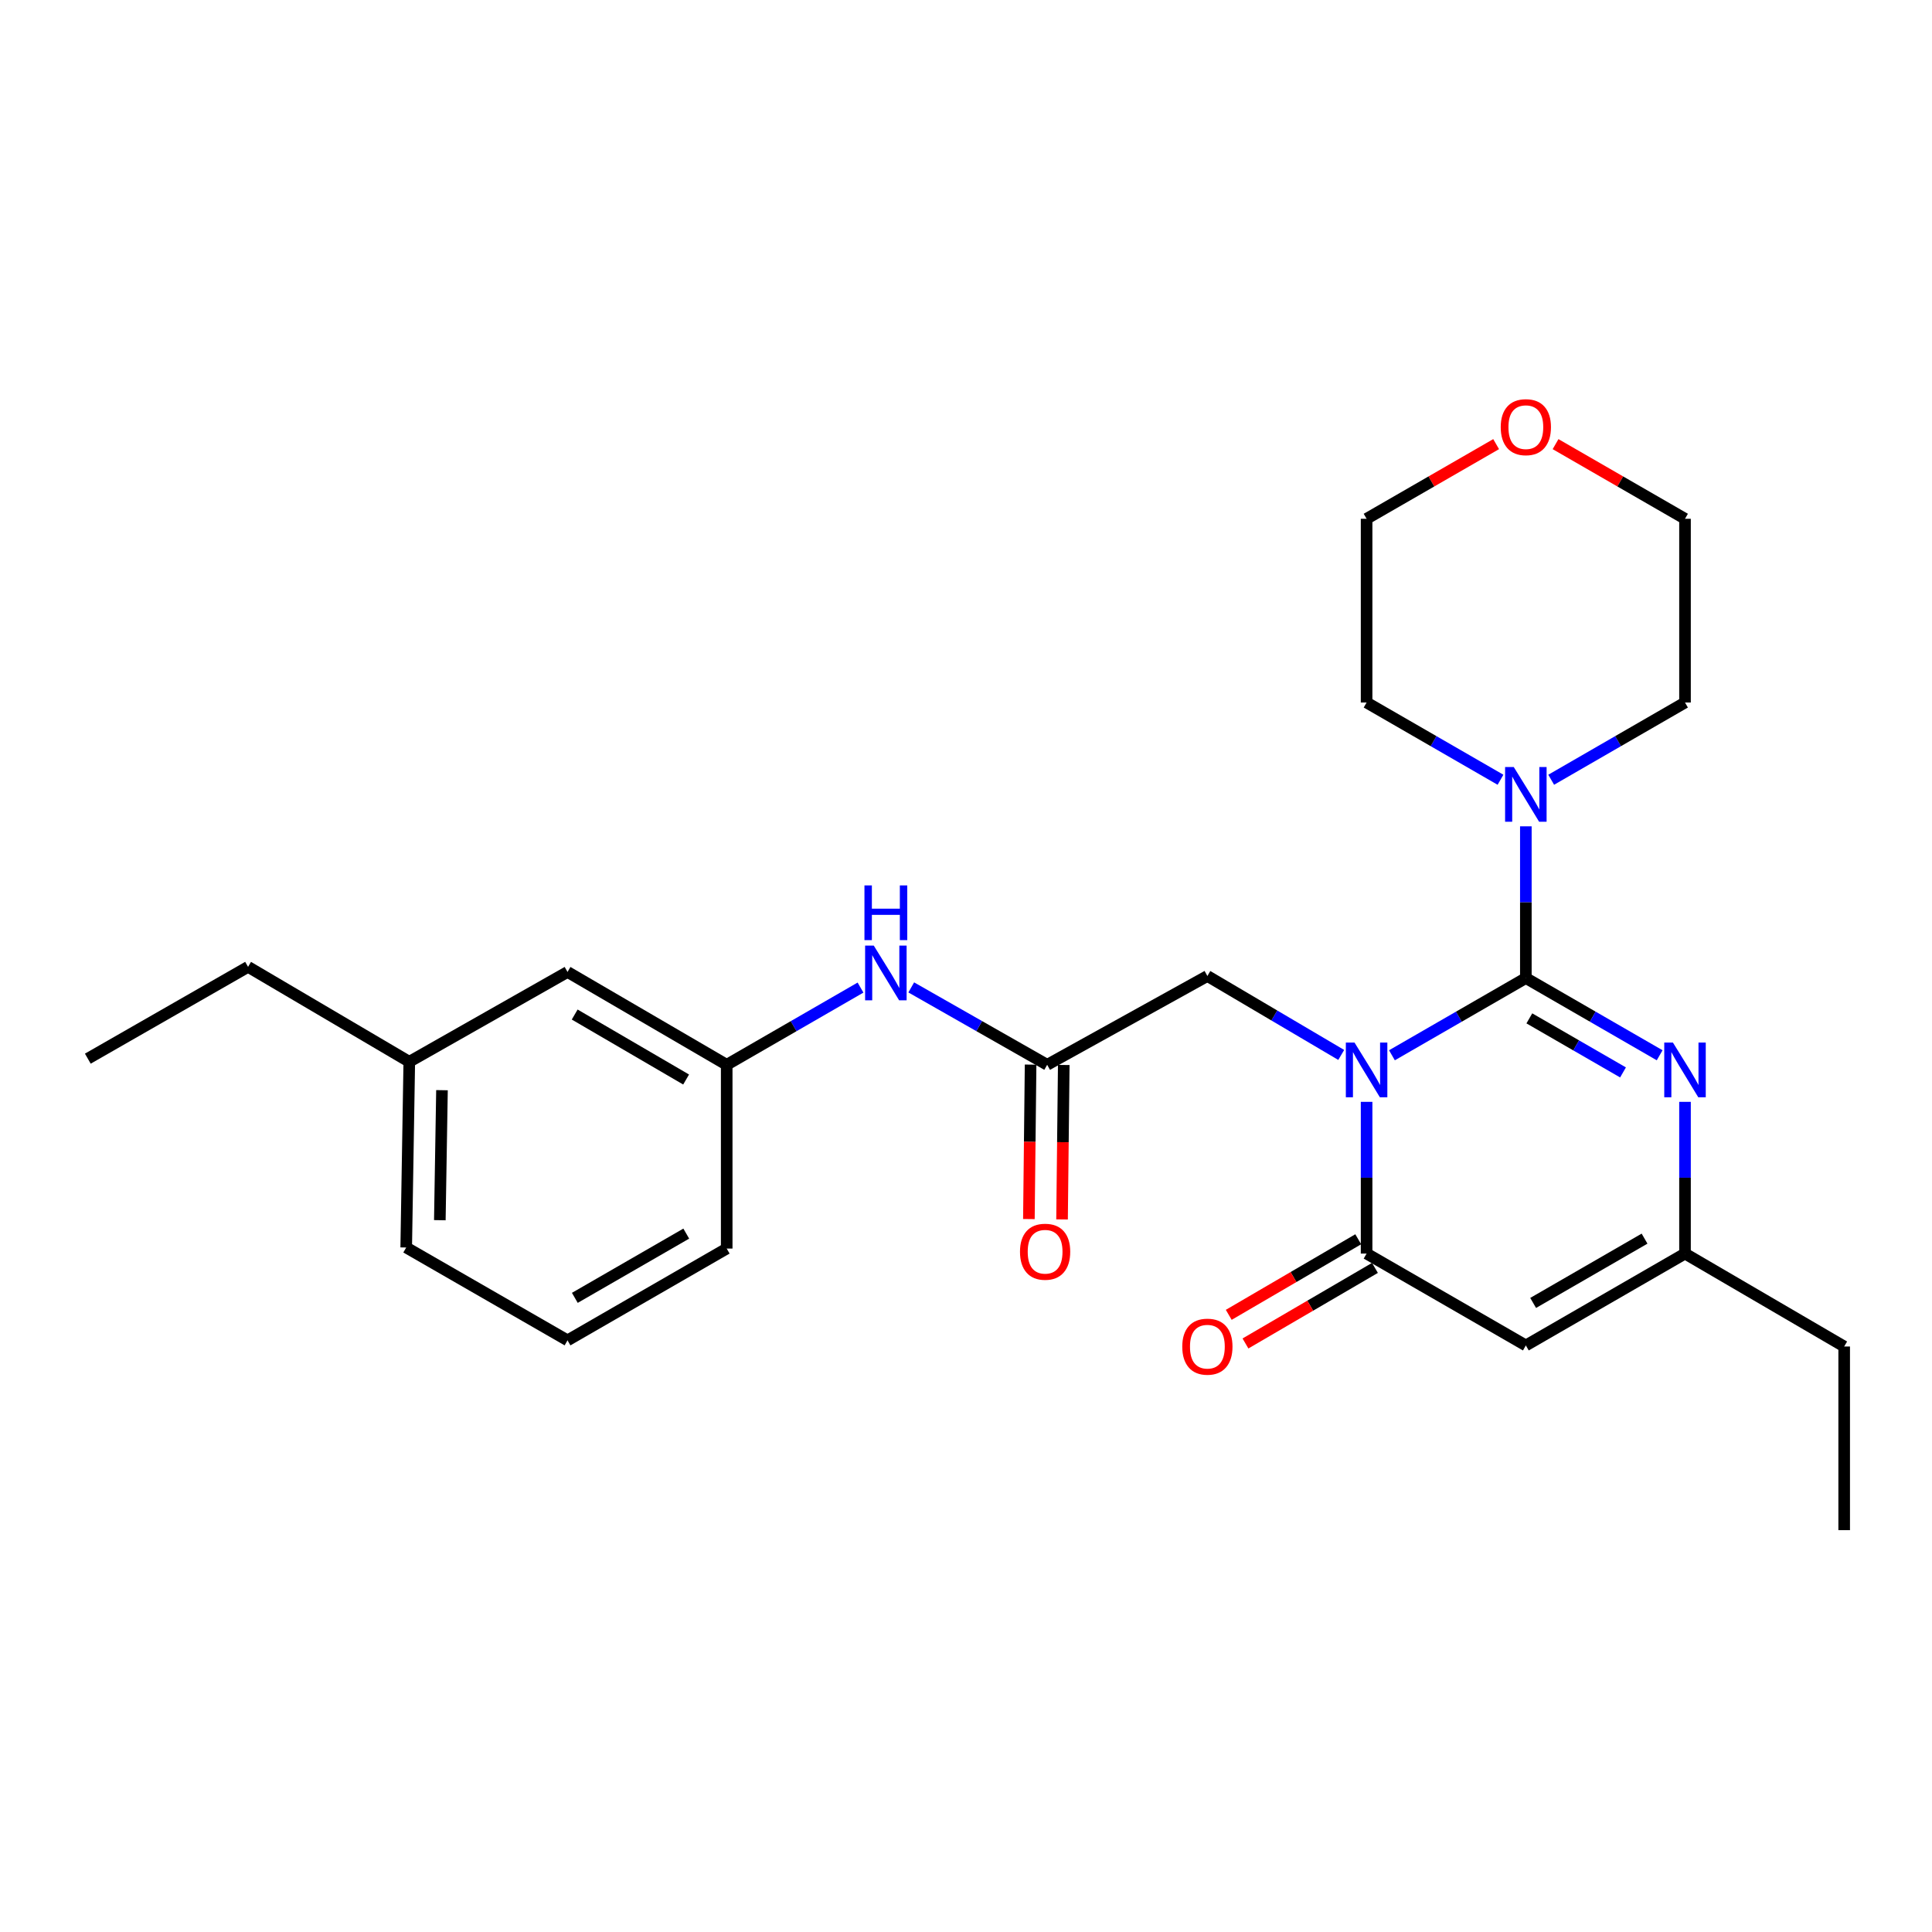 <?xml version='1.0' encoding='iso-8859-1'?>
<svg version='1.1' baseProfile='full'
              xmlns='http://www.w3.org/2000/svg'
                      xmlns:rdkit='http://www.rdkit.org/xml'
                      xmlns:xlink='http://www.w3.org/1999/xlink'
                  xml:space='preserve'
width='1000px' height='1000px' viewBox='0 0 1000 1000'>
<!-- END OF HEADER -->
<rect style='opacity:1.0;fill:#FFFFFF;stroke:none' width='1000' height='1000' x='0' y='0'> </rect>
<path class='bond-0' d='M 720.466,546.213 L 755.121,526.227' style='fill:none;fill-rule:evenodd;stroke:#0000FF;stroke-width:6px;stroke-linecap:butt;stroke-linejoin:miter;stroke-opacity:1' />
<path class='bond-0' d='M 755.121,526.227 L 789.775,506.242' style='fill:none;fill-rule:evenodd;stroke:#000000;stroke-width:6px;stroke-linecap:butt;stroke-linejoin:miter;stroke-opacity:1' />
<path class='bond-1' d='M 707.348,570.315 L 707.348,609.583' style='fill:none;fill-rule:evenodd;stroke:#0000FF;stroke-width:6px;stroke-linecap:butt;stroke-linejoin:miter;stroke-opacity:1' />
<path class='bond-1' d='M 707.348,609.583 L 707.348,648.851' style='fill:none;fill-rule:evenodd;stroke:#000000;stroke-width:6px;stroke-linecap:butt;stroke-linejoin:miter;stroke-opacity:1' />
<path class='bond-6' d='M 694.216,546.033 L 659.577,525.604' style='fill:none;fill-rule:evenodd;stroke:#0000FF;stroke-width:6px;stroke-linecap:butt;stroke-linejoin:miter;stroke-opacity:1' />
<path class='bond-6' d='M 659.577,525.604 L 624.939,505.174' style='fill:none;fill-rule:evenodd;stroke:#000000;stroke-width:6px;stroke-linecap:butt;stroke-linejoin:miter;stroke-opacity:1' />
<path class='bond-2' d='M 789.775,506.242 L 824.407,526.225' style='fill:none;fill-rule:evenodd;stroke:#000000;stroke-width:6px;stroke-linecap:butt;stroke-linejoin:miter;stroke-opacity:1' />
<path class='bond-2' d='M 824.407,526.225 L 859.038,546.209' style='fill:none;fill-rule:evenodd;stroke:#0000FF;stroke-width:6px;stroke-linecap:butt;stroke-linejoin:miter;stroke-opacity:1' />
<path class='bond-2' d='M 791.586,527.104 L 815.828,541.092' style='fill:none;fill-rule:evenodd;stroke:#000000;stroke-width:6px;stroke-linecap:butt;stroke-linejoin:miter;stroke-opacity:1' />
<path class='bond-2' d='M 815.828,541.092 L 840.07,555.081' style='fill:none;fill-rule:evenodd;stroke:#0000FF;stroke-width:6px;stroke-linecap:butt;stroke-linejoin:miter;stroke-opacity:1' />
<path class='bond-4' d='M 789.775,506.242 L 789.775,466.974' style='fill:none;fill-rule:evenodd;stroke:#000000;stroke-width:6px;stroke-linecap:butt;stroke-linejoin:miter;stroke-opacity:1' />
<path class='bond-4' d='M 789.775,466.974 L 789.775,427.706' style='fill:none;fill-rule:evenodd;stroke:#0000FF;stroke-width:6px;stroke-linecap:butt;stroke-linejoin:miter;stroke-opacity:1' />
<path class='bond-3' d='M 707.348,648.851 L 789.775,696.397' style='fill:none;fill-rule:evenodd;stroke:#000000;stroke-width:6px;stroke-linecap:butt;stroke-linejoin:miter;stroke-opacity:1' />
<path class='bond-9' d='M 703.021,641.439 L 669.51,660.998' style='fill:none;fill-rule:evenodd;stroke:#000000;stroke-width:6px;stroke-linecap:butt;stroke-linejoin:miter;stroke-opacity:1' />
<path class='bond-9' d='M 669.51,660.998 L 635.998,680.558' style='fill:none;fill-rule:evenodd;stroke:#FF0000;stroke-width:6px;stroke-linecap:butt;stroke-linejoin:miter;stroke-opacity:1' />
<path class='bond-9' d='M 711.674,656.263 L 678.162,675.822' style='fill:none;fill-rule:evenodd;stroke:#000000;stroke-width:6px;stroke-linecap:butt;stroke-linejoin:miter;stroke-opacity:1' />
<path class='bond-9' d='M 678.162,675.822 L 644.65,695.382' style='fill:none;fill-rule:evenodd;stroke:#FF0000;stroke-width:6px;stroke-linecap:butt;stroke-linejoin:miter;stroke-opacity:1' />
<path class='bond-26' d='M 872.156,570.315 L 872.156,609.583' style='fill:none;fill-rule:evenodd;stroke:#0000FF;stroke-width:6px;stroke-linecap:butt;stroke-linejoin:miter;stroke-opacity:1' />
<path class='bond-26' d='M 872.156,609.583 L 872.156,648.851' style='fill:none;fill-rule:evenodd;stroke:#000000;stroke-width:6px;stroke-linecap:butt;stroke-linejoin:miter;stroke-opacity:1' />
<path class='bond-5' d='M 789.775,696.397 L 872.156,648.851' style='fill:none;fill-rule:evenodd;stroke:#000000;stroke-width:6px;stroke-linecap:butt;stroke-linejoin:miter;stroke-opacity:1' />
<path class='bond-5' d='M 793.552,674.398 L 851.219,641.116' style='fill:none;fill-rule:evenodd;stroke:#000000;stroke-width:6px;stroke-linecap:butt;stroke-linejoin:miter;stroke-opacity:1' />
<path class='bond-15' d='M 776.657,403.602 L 742.002,383.613' style='fill:none;fill-rule:evenodd;stroke:#0000FF;stroke-width:6px;stroke-linecap:butt;stroke-linejoin:miter;stroke-opacity:1' />
<path class='bond-15' d='M 742.002,383.613 L 707.348,363.624' style='fill:none;fill-rule:evenodd;stroke:#000000;stroke-width:6px;stroke-linecap:butt;stroke-linejoin:miter;stroke-opacity:1' />
<path class='bond-16' d='M 802.893,403.599 L 837.525,383.611' style='fill:none;fill-rule:evenodd;stroke:#0000FF;stroke-width:6px;stroke-linecap:butt;stroke-linejoin:miter;stroke-opacity:1' />
<path class='bond-16' d='M 837.525,383.611 L 872.156,363.624' style='fill:none;fill-rule:evenodd;stroke:#000000;stroke-width:6px;stroke-linecap:butt;stroke-linejoin:miter;stroke-opacity:1' />
<path class='bond-17' d='M 872.156,648.851 L 954.545,696.95' style='fill:none;fill-rule:evenodd;stroke:#000000;stroke-width:6px;stroke-linecap:butt;stroke-linejoin:miter;stroke-opacity:1' />
<path class='bond-7' d='M 624.939,505.174 L 542.015,551.137' style='fill:none;fill-rule:evenodd;stroke:#000000;stroke-width:6px;stroke-linecap:butt;stroke-linejoin:miter;stroke-opacity:1' />
<path class='bond-8' d='M 542.015,551.137 L 506.838,531.11' style='fill:none;fill-rule:evenodd;stroke:#000000;stroke-width:6px;stroke-linecap:butt;stroke-linejoin:miter;stroke-opacity:1' />
<path class='bond-8' d='M 506.838,531.11 L 471.661,511.083' style='fill:none;fill-rule:evenodd;stroke:#0000FF;stroke-width:6px;stroke-linecap:butt;stroke-linejoin:miter;stroke-opacity:1' />
<path class='bond-10' d='M 533.433,551.042 L 532.992,591.011' style='fill:none;fill-rule:evenodd;stroke:#000000;stroke-width:6px;stroke-linecap:butt;stroke-linejoin:miter;stroke-opacity:1' />
<path class='bond-10' d='M 532.992,591.011 L 532.55,630.98' style='fill:none;fill-rule:evenodd;stroke:#FF0000;stroke-width:6px;stroke-linecap:butt;stroke-linejoin:miter;stroke-opacity:1' />
<path class='bond-10' d='M 550.597,551.232 L 550.155,591.2' style='fill:none;fill-rule:evenodd;stroke:#000000;stroke-width:6px;stroke-linecap:butt;stroke-linejoin:miter;stroke-opacity:1' />
<path class='bond-10' d='M 550.155,591.2 L 549.714,631.169' style='fill:none;fill-rule:evenodd;stroke:#FF0000;stroke-width:6px;stroke-linecap:butt;stroke-linejoin:miter;stroke-opacity:1' />
<path class='bond-11' d='M 445.401,511.17 L 410.77,531.153' style='fill:none;fill-rule:evenodd;stroke:#0000FF;stroke-width:6px;stroke-linecap:butt;stroke-linejoin:miter;stroke-opacity:1' />
<path class='bond-11' d='M 410.77,531.153 L 376.139,551.137' style='fill:none;fill-rule:evenodd;stroke:#000000;stroke-width:6px;stroke-linecap:butt;stroke-linejoin:miter;stroke-opacity:1' />
<path class='bond-13' d='M 376.139,551.137 L 293.749,503.086' style='fill:none;fill-rule:evenodd;stroke:#000000;stroke-width:6px;stroke-linecap:butt;stroke-linejoin:miter;stroke-opacity:1' />
<path class='bond-13' d='M 355.133,558.756 L 297.46,525.121' style='fill:none;fill-rule:evenodd;stroke:#000000;stroke-width:6px;stroke-linecap:butt;stroke-linejoin:miter;stroke-opacity:1' />
<path class='bond-21' d='M 376.139,551.137 L 376.139,646.257' style='fill:none;fill-rule:evenodd;stroke:#000000;stroke-width:6px;stroke-linecap:butt;stroke-linejoin:miter;stroke-opacity:1' />
<path class='bond-12' d='M 805.153,229.883 L 838.654,249.203' style='fill:none;fill-rule:evenodd;stroke:#FF0000;stroke-width:6px;stroke-linecap:butt;stroke-linejoin:miter;stroke-opacity:1' />
<path class='bond-12' d='M 838.654,249.203 L 872.156,268.523' style='fill:none;fill-rule:evenodd;stroke:#000000;stroke-width:6px;stroke-linecap:butt;stroke-linejoin:miter;stroke-opacity:1' />
<path class='bond-27' d='M 774.397,229.879 L 740.872,249.201' style='fill:none;fill-rule:evenodd;stroke:#FF0000;stroke-width:6px;stroke-linecap:butt;stroke-linejoin:miter;stroke-opacity:1' />
<path class='bond-27' d='M 740.872,249.201 L 707.348,268.523' style='fill:none;fill-rule:evenodd;stroke:#000000;stroke-width:6px;stroke-linecap:butt;stroke-linejoin:miter;stroke-opacity:1' />
<path class='bond-14' d='M 293.749,503.086 L 211.846,549.573' style='fill:none;fill-rule:evenodd;stroke:#000000;stroke-width:6px;stroke-linecap:butt;stroke-linejoin:miter;stroke-opacity:1' />
<path class='bond-23' d='M 211.846,549.573 L 128.397,500.444' style='fill:none;fill-rule:evenodd;stroke:#000000;stroke-width:6px;stroke-linecap:butt;stroke-linejoin:miter;stroke-opacity:1' />
<path class='bond-28' d='M 211.846,549.573 L 210.253,645.704' style='fill:none;fill-rule:evenodd;stroke:#000000;stroke-width:6px;stroke-linecap:butt;stroke-linejoin:miter;stroke-opacity:1' />
<path class='bond-28' d='M 228.769,564.277 L 227.654,631.569' style='fill:none;fill-rule:evenodd;stroke:#000000;stroke-width:6px;stroke-linecap:butt;stroke-linejoin:miter;stroke-opacity:1' />
<path class='bond-19' d='M 707.348,363.624 L 707.348,268.523' style='fill:none;fill-rule:evenodd;stroke:#000000;stroke-width:6px;stroke-linecap:butt;stroke-linejoin:miter;stroke-opacity:1' />
<path class='bond-20' d='M 872.156,363.624 L 872.156,268.523' style='fill:none;fill-rule:evenodd;stroke:#000000;stroke-width:6px;stroke-linecap:butt;stroke-linejoin:miter;stroke-opacity:1' />
<path class='bond-24' d='M 954.545,696.95 L 954.545,792.003' style='fill:none;fill-rule:evenodd;stroke:#000000;stroke-width:6px;stroke-linecap:butt;stroke-linejoin:miter;stroke-opacity:1' />
<path class='bond-18' d='M 293.749,693.765 L 376.139,646.257' style='fill:none;fill-rule:evenodd;stroke:#000000;stroke-width:6px;stroke-linecap:butt;stroke-linejoin:miter;stroke-opacity:1' />
<path class='bond-18' d='M 297.533,671.769 L 355.206,638.514' style='fill:none;fill-rule:evenodd;stroke:#000000;stroke-width:6px;stroke-linecap:butt;stroke-linejoin:miter;stroke-opacity:1' />
<path class='bond-22' d='M 293.749,693.765 L 210.253,645.704' style='fill:none;fill-rule:evenodd;stroke:#000000;stroke-width:6px;stroke-linecap:butt;stroke-linejoin:miter;stroke-opacity:1' />
<path class='bond-25' d='M 128.397,500.444 L 45.455,547.961' style='fill:none;fill-rule:evenodd;stroke:#000000;stroke-width:6px;stroke-linecap:butt;stroke-linejoin:miter;stroke-opacity:1' />
<path  class='atom-0' d='M 701.088 539.618
L 710.368 554.618
Q 711.288 556.098, 712.768 558.778
Q 714.248 561.458, 714.328 561.618
L 714.328 539.618
L 718.088 539.618
L 718.088 567.938
L 714.208 567.938
L 704.248 551.538
Q 703.088 549.618, 701.848 547.418
Q 700.648 545.218, 700.288 544.538
L 700.288 567.938
L 696.608 567.938
L 696.608 539.618
L 701.088 539.618
' fill='#0000FF'/>
<path  class='atom-3' d='M 865.896 539.618
L 875.176 554.618
Q 876.096 556.098, 877.576 558.778
Q 879.056 561.458, 879.136 561.618
L 879.136 539.618
L 882.896 539.618
L 882.896 567.938
L 879.016 567.938
L 869.056 551.538
Q 867.896 549.618, 866.656 547.418
Q 865.456 545.218, 865.096 544.538
L 865.096 567.938
L 861.416 567.938
L 861.416 539.618
L 865.896 539.618
' fill='#0000FF'/>
<path  class='atom-5' d='M 783.515 397.01
L 792.795 412.01
Q 793.715 413.49, 795.195 416.17
Q 796.675 418.85, 796.755 419.01
L 796.755 397.01
L 800.515 397.01
L 800.515 425.33
L 796.635 425.33
L 786.675 408.93
Q 785.515 407.01, 784.275 404.81
Q 783.075 402.61, 782.715 401.93
L 782.715 425.33
L 779.035 425.33
L 779.035 397.01
L 783.515 397.01
' fill='#0000FF'/>
<path  class='atom-9' d='M 452.259 489.441
L 461.539 504.441
Q 462.459 505.921, 463.939 508.601
Q 465.419 511.281, 465.499 511.441
L 465.499 489.441
L 469.259 489.441
L 469.259 517.761
L 465.379 517.761
L 455.419 501.361
Q 454.259 499.441, 453.019 497.241
Q 451.819 495.041, 451.459 494.361
L 451.459 517.761
L 447.779 517.761
L 447.779 489.441
L 452.259 489.441
' fill='#0000FF'/>
<path  class='atom-9' d='M 447.439 458.289
L 451.279 458.289
L 451.279 470.329
L 465.759 470.329
L 465.759 458.289
L 469.599 458.289
L 469.599 486.609
L 465.759 486.609
L 465.759 473.529
L 451.279 473.529
L 451.279 486.609
L 447.439 486.609
L 447.439 458.289
' fill='#0000FF'/>
<path  class='atom-10' d='M 611.939 697.03
Q 611.939 690.23, 615.299 686.43
Q 618.659 682.63, 624.939 682.63
Q 631.219 682.63, 634.579 686.43
Q 637.939 690.23, 637.939 697.03
Q 637.939 703.91, 634.539 707.83
Q 631.139 711.71, 624.939 711.71
Q 618.699 711.71, 615.299 707.83
Q 611.939 703.95, 611.939 697.03
M 624.939 708.51
Q 629.259 708.51, 631.579 705.63
Q 633.939 702.71, 633.939 697.03
Q 633.939 691.47, 631.579 688.67
Q 629.259 685.83, 624.939 685.83
Q 620.619 685.83, 618.259 688.63
Q 615.939 691.43, 615.939 697.03
Q 615.939 702.75, 618.259 705.63
Q 620.619 708.51, 624.939 708.51
' fill='#FF0000'/>
<path  class='atom-11' d='M 527.947 647.891
Q 527.947 641.091, 531.307 637.291
Q 534.667 633.491, 540.947 633.491
Q 547.227 633.491, 550.587 637.291
Q 553.947 641.091, 553.947 647.891
Q 553.947 654.771, 550.547 658.691
Q 547.147 662.571, 540.947 662.571
Q 534.707 662.571, 531.307 658.691
Q 527.947 654.811, 527.947 647.891
M 540.947 659.371
Q 545.267 659.371, 547.587 656.491
Q 549.947 653.571, 549.947 647.891
Q 549.947 642.331, 547.587 639.531
Q 545.267 636.691, 540.947 636.691
Q 536.627 636.691, 534.267 639.491
Q 531.947 642.291, 531.947 647.891
Q 531.947 653.611, 534.267 656.491
Q 536.627 659.371, 540.947 659.371
' fill='#FF0000'/>
<path  class='atom-13' d='M 776.775 221.095
Q 776.775 214.295, 780.135 210.495
Q 783.495 206.695, 789.775 206.695
Q 796.055 206.695, 799.415 210.495
Q 802.775 214.295, 802.775 221.095
Q 802.775 227.975, 799.375 231.895
Q 795.975 235.775, 789.775 235.775
Q 783.535 235.775, 780.135 231.895
Q 776.775 228.015, 776.775 221.095
M 789.775 232.575
Q 794.095 232.575, 796.415 229.695
Q 798.775 226.775, 798.775 221.095
Q 798.775 215.535, 796.415 212.735
Q 794.095 209.895, 789.775 209.895
Q 785.455 209.895, 783.095 212.695
Q 780.775 215.495, 780.775 221.095
Q 780.775 226.815, 783.095 229.695
Q 785.455 232.575, 789.775 232.575
' fill='#FF0000'/>
</svg>
